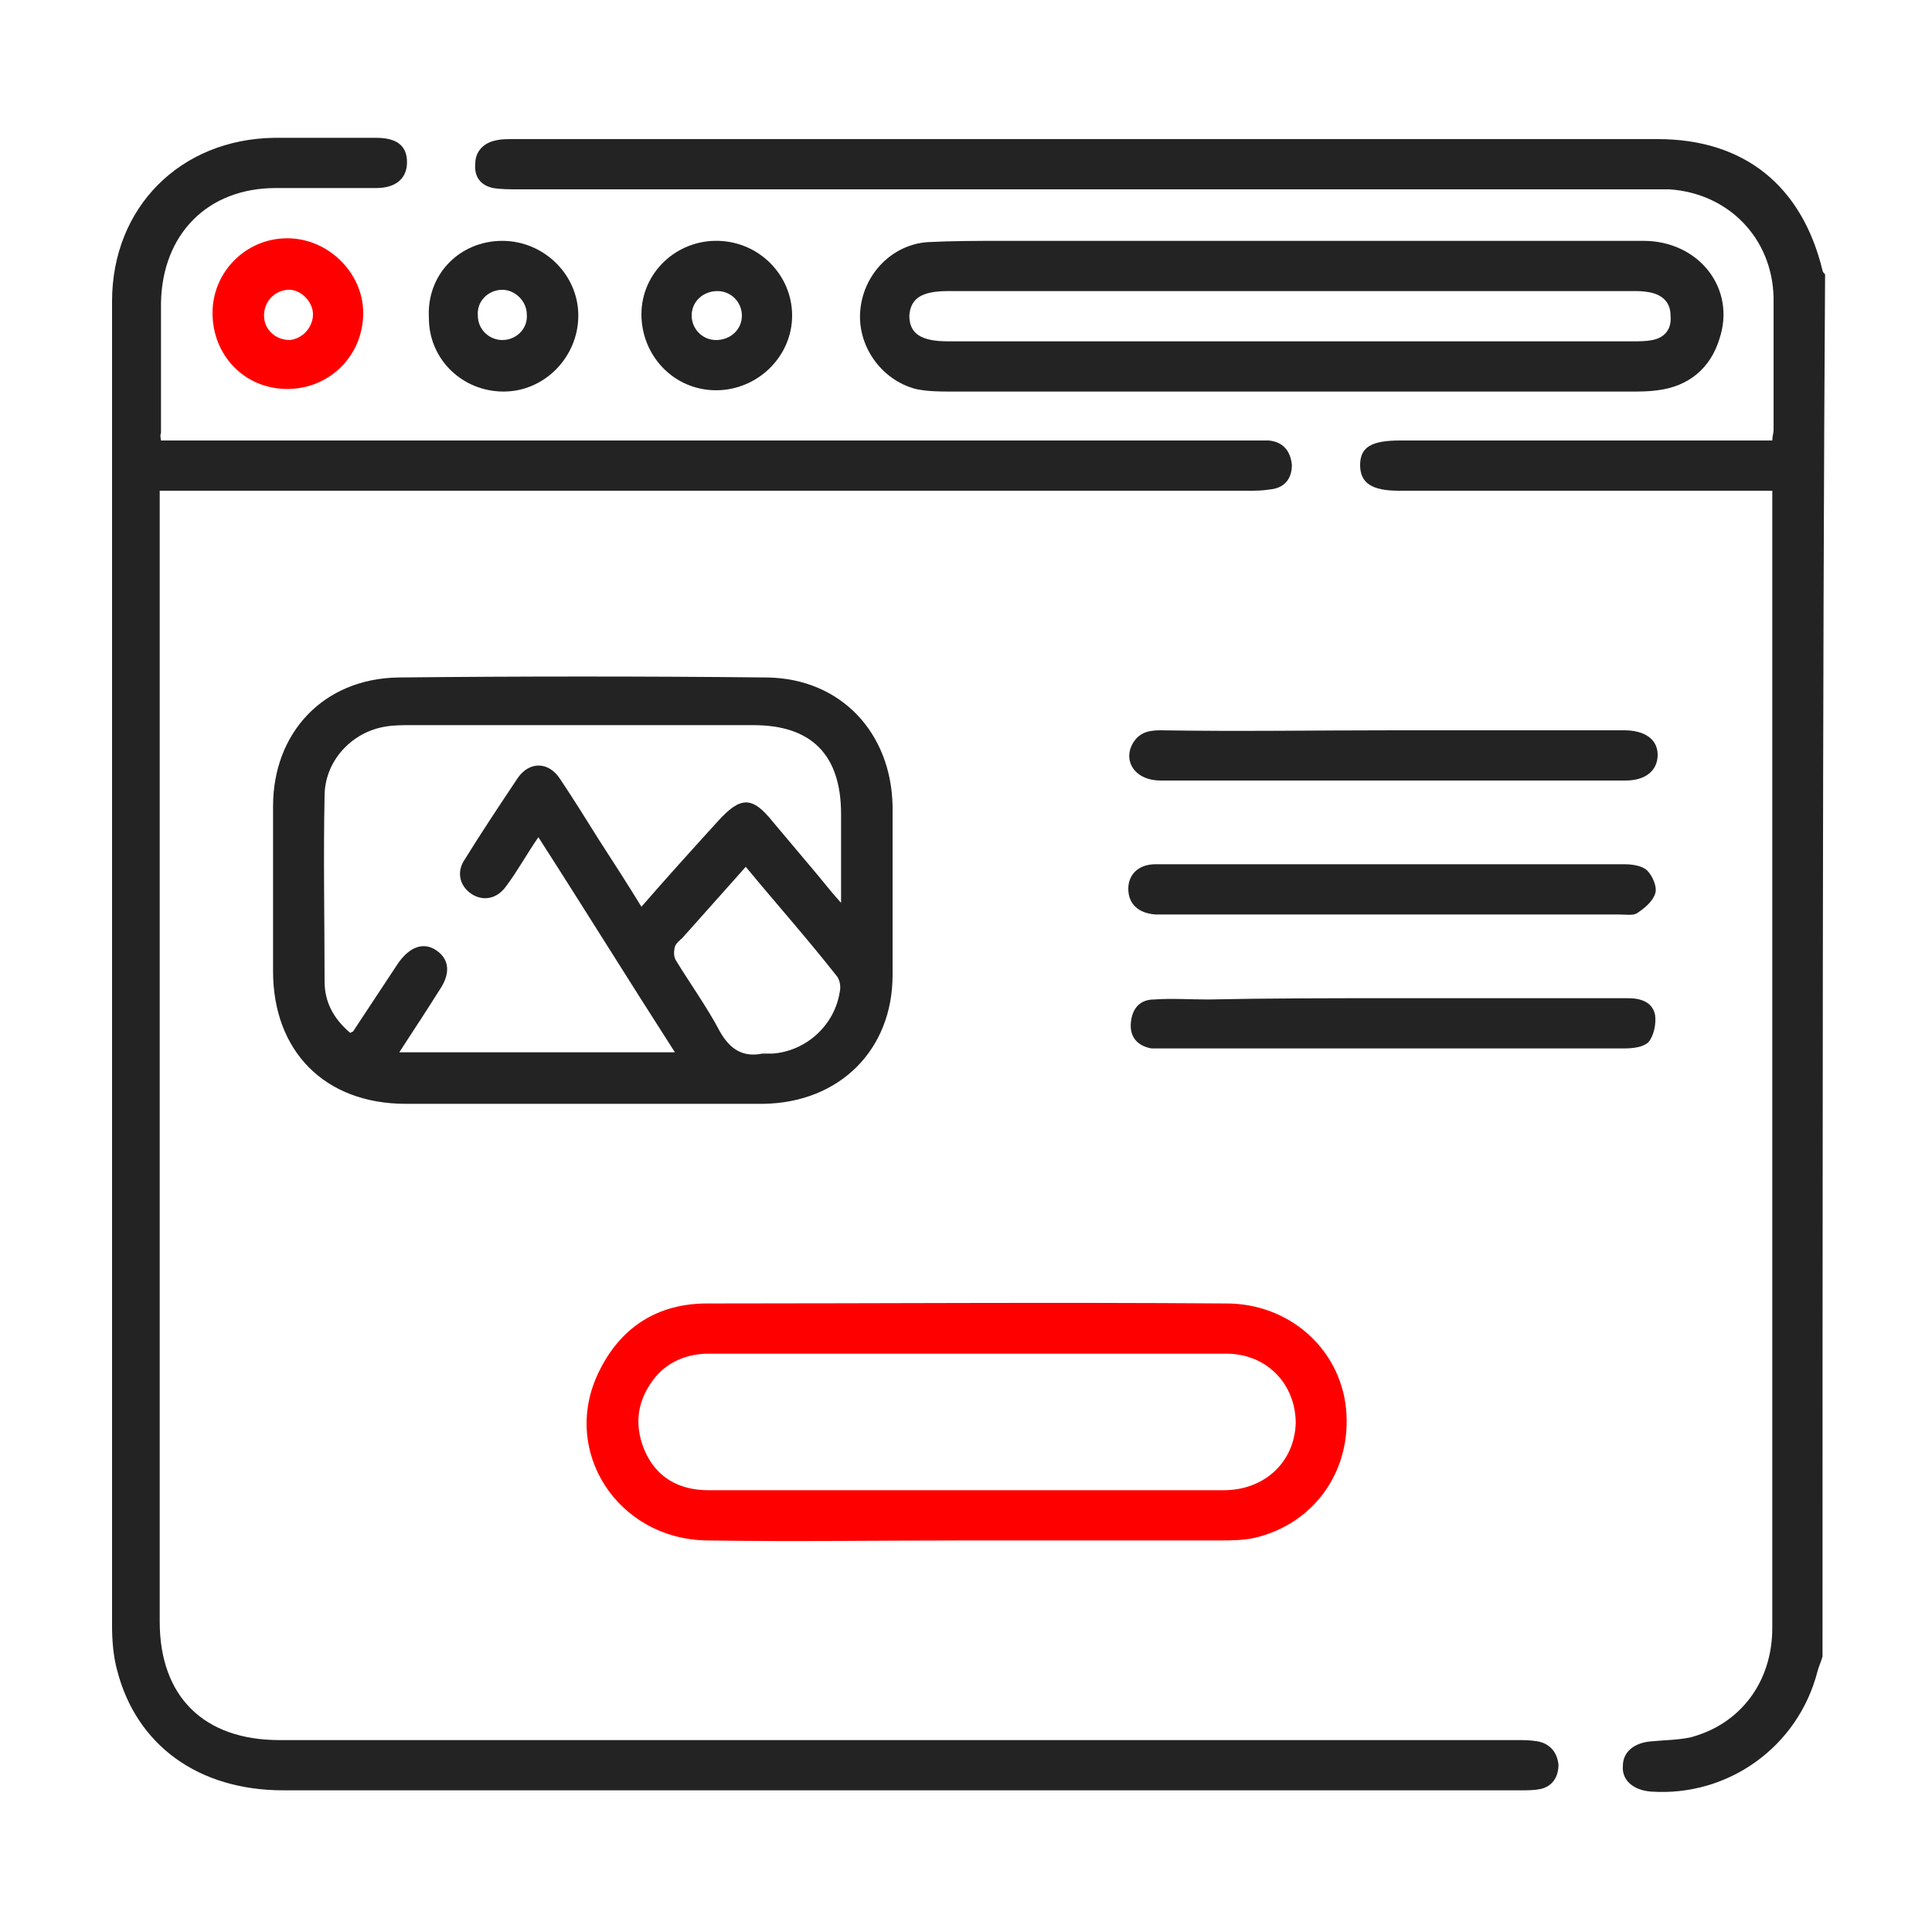 <?xml version="1.0" encoding="utf-8"?>
<!-- Generator: Adobe Illustrator 24.2.1, SVG Export Plug-In . SVG Version: 6.00 Build 0)  -->
<svg version="1.1" id="Layer_1" xmlns="http://www.w3.org/2000/svg" xmlns:xlink="http://www.w3.org/1999/xlink" x="0px" y="0px"
	 viewBox="0 0 150 150" style="enable-background:new 0 0 150 150;" xml:space="preserve">
<style type="text/css">
	.st0{fill:#E8EDFC;}
	.st1{fill:#232323;}
	.st2{fill:#FF0000;}
</style>
<g>
	<path class="st1" d="M141.5,128.6c-0.1,0.4-0.3,0.8-0.4,1.2c-1.5,5.8-6.9,9.7-12.9,9.3c-1.4-0.1-2.3-0.9-2.2-2
		c0-1.1,0.9-1.8,2.2-1.9c1-0.1,2-0.1,3-0.3c3.9-1,6.4-4.3,6.4-8.5c0-15.4,0-51.8,0-67.2c0-6.5,0-13,0-19.5c0-0.5,0-0.9,0-1.6
		c-0.6,0-1.1,0-1.6,0c-9.1,0-18.3,0-27.4,0c-2.1,0-3-0.6-3-2c0-1.4,0.9-1.9,3.1-1.9c9.1,0,18.2,0,27.3,0c0.5,0,1,0,1.6,0
		c0-0.3,0.1-0.6,0.1-0.8c0-3.4,0-6.8,0-10.3c-0.1-4.6-3.5-8.1-8.1-8.4c-0.6,0-1.2,0-1.8,0c-29.2,0-58.4,0-87.6,0
		c-0.6,0-1.3,0-1.9-0.1c-1-0.2-1.5-0.9-1.4-1.9c0-0.9,0.6-1.6,1.6-1.8c0.4-0.1,0.9-0.1,1.3-0.1c29.6,0,59.3,0,88.9,0
		c6.7,0,11.2,3.6,12.8,10.2c0,0.1,0.1,0.2,0.2,0.3C141.5,50.1,141.5,99.9,141.5,128.6z"/>
	<path class="st1" d="M12.5,34.2c0.6,0,1.2,0,1.7,0c27.6,0,55.1,0,82.7,0c0.5,0,1,0,1.6,0c1.1,0.1,1.7,0.8,1.8,1.9
		c0,1.1-0.6,1.8-1.7,1.9c-0.6,0.1-1.1,0.1-1.7,0.1c-27.5,0-55,0-82.6,0c-0.6,0-1.2,0-1.9,0c0,0.6,0,1.1,0,1.5c0,21.8,0,64.5,0,86.3
		c0,5.8,3.4,9.2,9.3,9.2c12.9,0,25.7,0,38.6,0c19.2,0,38.3,0,57.5,0c0.5,0,1,0,1.6,0.1c1,0.2,1.5,0.9,1.6,1.8c0,1-0.5,1.7-1.4,1.9
		c-0.5,0.1-1,0.1-1.5,0.1c-32,0-64,0-96.1,0c-6.6,0-11.4-3.5-12.9-9.3c-0.3-1.1-0.4-2.3-0.4-3.5c0-27.3,0-75.5,0-102.8
		c0-7.3,5.3-12.6,12.6-12.7c2.6,0,5.3,0,7.9,0c1.6,0,2.4,0.6,2.4,1.9c0,1.2-0.8,2-2.4,2c-2.6,0-5.2,0-7.8,0c-5.3,0-8.8,3.6-8.9,8.9
		c0,3.4,0,6.8,0,10.1C12.4,33.9,12.5,34,12.5,34.2z"/>
	<path class="st1" d="M45.1,85.7c-4.5,0-9.1,0-13.6,0c-6.3,0-10.3-4.1-10.3-10.3c0-4.3,0-8.6,0-12.8c0-5.7,3.9-9.9,9.7-10
		c9.6-0.1,19.1-0.1,28.7,0c5.7,0.1,9.6,4.3,9.7,10c0,4.4,0,8.7,0,13.1c0,5.8-4.1,9.9-10,10c-0.1,0-0.2,0-0.3,0
		C54.4,85.7,49.8,85.7,45.1,85.7z M31,81.7c7.2,0,14.2,0,21.4,0c-3.6-5.6-7-11.1-10.6-16.7c-0.9,1.3-1.6,2.6-2.5,3.8
		c-0.7,1-1.8,1.2-2.7,0.6c-0.9-0.6-1.2-1.7-0.5-2.7c1.3-2.1,2.7-4.2,4.1-6.3c0.9-1.3,2.4-1.3,3.3,0.1c1,1.5,2,3.1,3,4.7
		c1.1,1.7,2.2,3.4,3.3,5.2c2-2.3,3.9-4.4,5.9-6.6c1.8-2,2.7-2,4.3,0c1.1,1.3,2.1,2.5,3.2,3.8c0.6,0.7,1.2,1.5,2.1,2.5
		c0-2.6,0-4.7,0-6.9c0-4.6-2.3-6.9-6.8-6.9c-8.9,0-17.7,0-26.6,0c-0.6,0-1.3,0-1.9,0.1c-2.7,0.4-4.8,2.7-4.8,5.4
		c-0.1,4.8,0,9.6,0,14.4c0,1.6,0.7,2.9,2,4c0.1-0.1,0.2-0.1,0.2-0.1c1.2-1.8,2.3-3.5,3.5-5.3c0.9-1.3,2-1.7,3-1
		c1,0.7,1.1,1.8,0.2,3.1C33.1,78.5,32.1,80,31,81.7z M57.9,67.3c-1.7,1.9-3.3,3.7-4.9,5.5c-0.2,0.2-0.5,0.4-0.6,0.7
		c-0.1,0.4-0.1,0.8,0.1,1.1c1.1,1.8,2.4,3.6,3.4,5.5c0.8,1.4,1.8,2,3.3,1.7c0.3,0,0.5,0,0.8,0c2.6-0.2,4.8-2.2,5.2-4.8
		c0.1-0.4,0-1-0.3-1.3C62.7,72.9,60.3,70.2,57.9,67.3z"/>
	<path class="st1" d="M100.3,18.7c9.1,0,18.2,0,27.3,0c4.3,0,7.2,3.7,5.9,7.6c-0.7,2.3-2.4,3.7-4.8,4c-0.7,0.1-1.4,0.1-2.1,0.1
		c-17.6,0-35.1,0-52.7,0c-0.9,0-1.9,0-2.8-0.2c-2.7-0.7-4.6-3.4-4.3-6.2c0.3-2.8,2.5-5,5.2-5.2c1.9-0.1,3.9-0.1,5.8-0.1
		C85.3,18.7,92.8,18.7,100.3,18.7z M100.2,22.6c-8.9,0-17.7,0-26.6,0c-2.1,0-2.9,0.6-3,1.9c0,1.4,0.9,2,3,2c17.7,0,35.5,0,53.2,0
		c0.5,0,1,0,1.5-0.1c1-0.2,1.5-0.9,1.4-1.9c0-1-0.6-1.6-1.6-1.8c-0.5-0.1-0.9-0.1-1.4-0.1C117.9,22.6,109.1,22.6,100.2,22.6z"/>
	<path class="st2" d="M74.9,119.6c-6.7,0-13.3,0.1-20,0c-7-0.1-11.4-7-8.4-13.1c1.7-3.5,4.6-5.3,8.4-5.3c13.4,0,26.8-0.1,40.3,0
		c4.9,0,8.8,3.5,9.3,8.1c0.5,4.8-2.4,9-7.1,10.1c-0.9,0.2-1.9,0.2-2.8,0.2C87.9,119.6,81.4,119.6,74.9,119.6z M75,115.7
		c6.7,0,13.3,0,20,0c3.2,0,5.5-2.2,5.6-5.2c0-3-2.2-5.4-5.4-5.4c-13.4,0-26.8,0-40.2,0c-1.6,0-3.1,0.6-4.1,1.8
		c-1.4,1.7-1.7,3.6-0.9,5.6c0.9,2.2,2.7,3.2,5,3.2C61.6,115.7,68.3,115.7,75,115.7z"/>
	<path class="st1" d="M108.2,56.7c6,0,11.9,0,17.9,0c1.6,0,2.6,0.7,2.6,1.9c0,1.2-0.9,2-2.5,2c-12,0-24,0-36.1,0
		c-1.9,0-2.9-1.4-2.2-2.8c0.5-0.9,1.2-1.1,2.2-1.1C96.1,56.8,102.2,56.7,108.2,56.7z"/>
	<path class="st1" d="M108.1,67.1c6,0,12,0,18,0c0.6,0,1.4,0.1,1.8,0.5c0.4,0.4,0.8,1.3,0.6,1.8c-0.2,0.6-0.8,1.1-1.4,1.5
		c-0.3,0.2-0.9,0.1-1.4,0.1c-11.7,0-23.4,0-35.2,0c-0.3,0-0.5,0-0.8,0c-1.3-0.1-2.1-0.8-2.1-2c0-1.1,0.8-1.9,2.1-1.9
		c2.2,0,4.4,0,6.6,0C100.4,67.1,104.2,67.1,108.1,67.1z"/>
	<path class="st1" d="M108.2,77.5c6.1,0,12.1,0,18.2,0c1,0,1.9,0.3,2.1,1.3c0.1,0.7-0.1,1.6-0.5,2.1c-0.4,0.4-1.2,0.5-1.9,0.5
		c-4.2,0-8.4,0-12.6,0c-7.6,0-15.2,0-22.8,0c-0.4,0-0.9,0-1.3,0c-1.1-0.2-1.7-0.9-1.6-2c0.1-1.1,0.7-1.8,1.8-1.8
		c1.4-0.1,2.8,0,4.2,0C98.5,77.5,103.4,77.5,108.2,77.5z"/>
	<path class="st1" d="M39,18.7c3.2,0,5.9,2.6,5.9,5.8c0,3.2-2.6,5.9-5.8,5.9c-3.2,0-5.8-2.5-5.8-5.7C33.1,21.3,35.7,18.7,39,18.7z
		 M39,26.4c1.1,0,2-0.9,1.9-2c0-1-0.9-1.9-1.9-1.9c-1.1,0-2,0.9-1.9,2C37.1,25.6,38,26.4,39,26.4z"/>
	<path class="st1" d="M55.6,30.3c-3.3,0-5.8-2.7-5.8-5.9c0-3.2,2.7-5.8,6-5.7c3.2,0.1,5.7,2.7,5.7,5.8
		C61.5,27.7,58.8,30.3,55.6,30.3z M57.6,24.5c0-1-0.8-1.9-1.9-1.9c-1.1,0-2,0.8-2,1.9c0,1,0.8,1.9,1.9,1.9
		C56.7,26.4,57.6,25.6,57.6,24.5z"/>
	<path class="st2" d="M22.3,30.2c-3.3,0-5.8-2.6-5.8-5.9c0-3.2,2.6-5.8,5.8-5.8c3.2,0,5.9,2.7,5.9,5.8
		C28.2,27.6,25.6,30.2,22.3,30.2z M24.3,24.4c0-1-1-2-2-1.9c-1,0.1-1.8,0.9-1.8,2c0,1.1,0.9,1.9,2,1.9
		C23.5,26.3,24.3,25.4,24.3,24.4z"/>
</g>
</svg>
